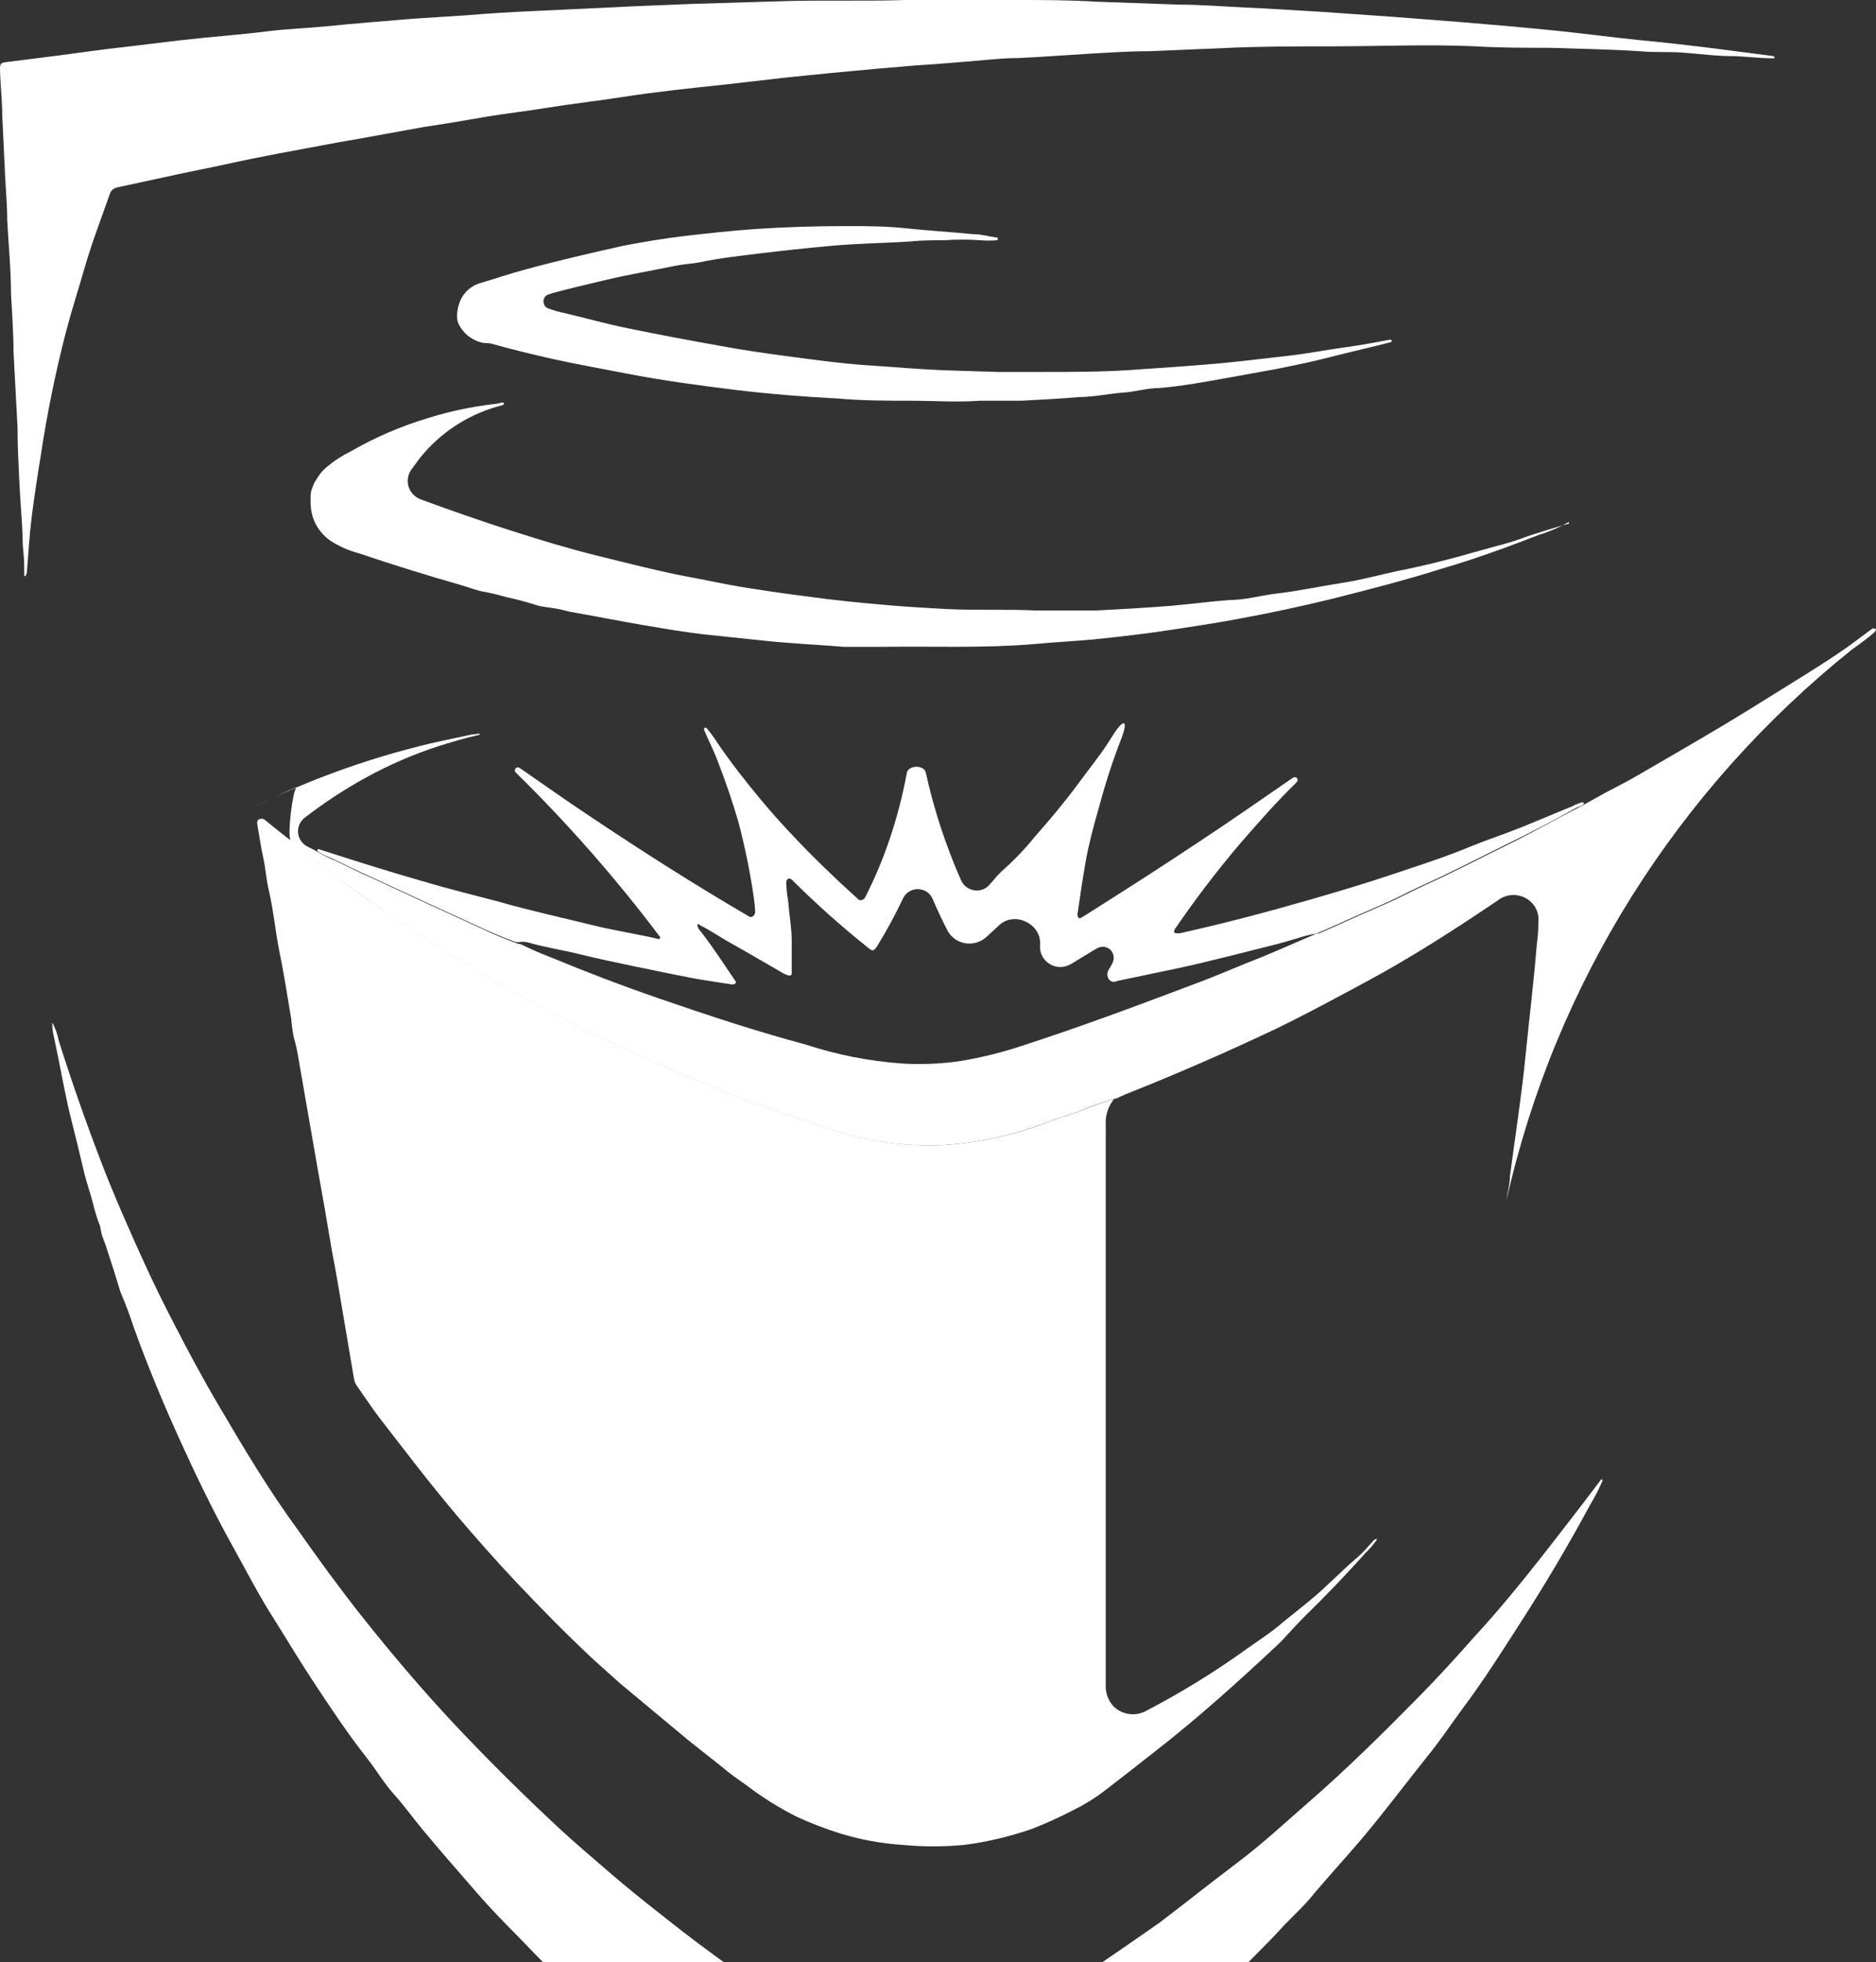 <?xml version="1.0" encoding="UTF-8"?> <svg xmlns="http://www.w3.org/2000/svg" width="397" height="415" viewBox="0 0 397 415" fill="none"><rect x="0" y="0" width="397" height="415" fill="#333333" stroke="none"/><path d="M236.012 232.124C235.293 232.935 234.745 233.877 234.4 234.895C234.054 235.913 233.919 236.987 234 238.056C234 277.398 234 316.756 234 356.132C233.88 357.814 234.43 359.477 235.536 360.774C236.371 361.641 237.466 362.228 238.665 362.451C239.864 362.673 241.104 362.52 242.208 362.012C249.755 358.102 256.994 353.654 263.867 348.704C266.408 346.898 269.162 345.144 271.439 343.133C274.722 340.45 278.058 337.974 281.236 334.879C283.142 333.177 284.942 331.32 286.849 329.721C288.693 328.174 289.497 327.061 290.746 325.729C290.827 325.643 290.915 325.609 291.018 325.551C291.318 325.383 291.465 325.512 291.263 325.79C290.594 326.714 289.843 327.581 289.02 328.38C284.942 332.919 280.706 337.355 276.311 341.637C274.457 343.494 272.71 345.454 271.015 347.259C262.384 355.358 253.593 363.302 244.22 370.575C240.672 373.361 237.124 376.146 233.629 378.829C231.614 380.355 229.451 381.686 227.169 382.801C224.334 384.28 221.417 385.606 218.431 386.773C213.784 388.396 208.974 389.538 204.081 390.177C199.713 390.59 195.315 390.59 190.948 390.177C186.415 389.872 181.935 389.04 177.603 387.701C174.549 386.733 171.56 385.578 168.654 384.245C164.92 382.371 161.374 380.161 158.063 377.642C156.263 376.353 154.356 375.063 152.768 373.67C149.696 371.194 146.519 368.821 143.501 366.242L131.109 355.925L125.814 351.18C119.936 345.712 114.323 339.986 108.868 334.209C104.685 329.772 100.713 325.233 96.742 320.59C91.076 313.885 85.727 306.869 80.379 299.957C78.631 297.687 77.096 295.314 75.454 292.993C75.192 292.583 75.012 292.128 74.924 291.652L71.429 271.018C71.059 268.903 70.688 266.789 70.264 264.674C69.735 261.682 69.258 258.638 68.729 255.646C68.199 252.655 67.67 249.714 67.14 246.722C65.816 239.191 64.545 231.711 63.221 224.18C62.97 222.544 62.616 220.925 62.162 219.331C61.901 218.071 61.724 216.796 61.633 215.514C60.839 210.872 60.15 206.229 59.197 201.587C58.244 196.944 57.926 192.766 56.92 188.433C56.337 186.111 56.231 183.687 55.702 181.366C55.172 179.044 54.855 176.568 54.431 174.195C54.256 173.253 55.337 172.818 56.081 173.423L61.845 178.116C66.505 181.933 71.376 185.544 76.301 189.103C82.232 193.333 88.216 197.511 94.518 201.277C97.377 202.979 100.131 204.785 102.99 206.435C108.286 209.685 114.164 212.832 119.883 215.772C122.901 217.32 125.867 218.919 128.938 220.311L140.376 225.47C145.937 227.894 151.55 230.216 157.269 232.382C162.988 234.549 169.237 236.664 175.273 238.675C183.088 241.353 191.357 242.543 199.633 242.183C206.077 241.779 212.436 240.529 218.537 238.469C221.132 237.592 223.833 236.509 226.322 235.735C227.497 235.399 228.647 234.986 229.764 234.497C232.066 233.584 234.417 232.791 236.807 232.124" fill="white"></path><path d="M11.062 216.241C11.716 217.457 12.18 218.761 12.439 220.11C15.086 228.501 17.999 236.84 21.176 245.128C22.606 248.945 24.195 252.711 25.783 256.425C29.225 264.369 32.773 272.21 36.798 279.896C39.816 285.776 42.941 291.605 46.33 297.331C51.625 306.358 56.921 315.231 63.169 323.742C67.512 329.932 71.96 336.019 76.62 341.9C82.816 349.689 89.329 357.375 96.054 364.545C102.779 371.715 110.723 379.607 118.454 386.777C121.737 389.821 125.179 392.71 128.568 395.65C131.957 398.59 136.141 401.995 140.059 405.038C145.955 409.75 151.992 414.237 158.17 418.502C164.842 423.093 171.567 427.58 178.504 431.759C182.741 434.286 186.977 436.917 191.214 439.135C191.527 439.339 191.896 439.448 192.273 439.448C192.65 439.448 193.018 439.339 193.332 439.135C203.393 433.805 213.225 428.113 222.828 422.061C230.506 416.902 238.078 411.744 245.439 406.586C250.735 402.562 256.03 398.332 261.643 394.102C267.256 389.872 271.652 385.746 276.576 381.464C284.784 374.346 292.463 366.763 300.035 359.077C304.272 354.796 308.296 350.359 312.268 345.871C317.034 340.713 321.588 335.142 325.983 329.571C328.949 325.754 331.914 321.988 334.826 318.171L338.745 313.013C338.928 312.728 339.227 312.939 339.091 313.249C338.328 314.993 337.452 316.689 336.468 318.326C331.843 326.889 326.883 335.262 321.588 343.447C317.722 349.482 313.856 355.569 309.514 361.347C306.972 364.803 304.589 368.414 301.889 371.663C297.335 377.389 292.939 383.218 288.226 388.841C284.573 393.122 280.76 397.249 277.159 401.582C275.517 403.491 273.664 405.193 271.863 407.05C268.104 411.228 264.026 415.045 260.16 419.069C256.295 423.093 252.535 426.291 248.722 429.953C244.009 434.441 239.032 438.671 234.054 442.901C229.076 447.131 222.775 451.979 217.002 456.364C209.43 462.09 201.699 467.661 193.755 472.922C193.326 473.275 192.782 473.469 192.22 473.469C192.048 473.469 191.879 473.451 191.714 473.416C191.488 473.368 192.051 473.487 191.427 473.241C190.803 472.994 190.434 472.772 189.698 472.326C184.308 469.069 178.926 465.814 173.686 462.606C168.125 459.201 161.983 454.713 156.369 450.535C150.756 446.357 144.084 441.095 138.153 436.092C134.711 433.151 131.163 430.263 127.827 427.219C122.849 422.628 117.871 418.089 113.211 413.24C108.551 408.391 104.686 404.677 100.767 400.138C96.849 395.598 93.089 391.368 89.382 386.881C87.37 384.456 85.41 381.722 83.398 379.504C81.386 377.286 79.638 374.346 77.732 371.921C73.654 366.763 69.789 360.934 66.082 355.311C63.328 351.133 60.786 346.852 58.086 342.57C54.75 337.412 51.837 331.634 48.766 326.166C44.794 318.945 41.246 311.568 37.857 304.089C34.468 296.609 31.132 288.613 28.272 280.618C27.529 278.327 26.686 276.068 25.745 273.848C25.598 273.502 25.525 273.329 25.453 273.13C25.381 272.931 24.989 271.645 24.206 269.072C24.181 268.99 24.156 268.909 24.13 268.828C23.155 265.819 22.668 264.315 22.651 264.258C22.633 264.2 22.748 264.596 22.702 264.438C22.476 263.66 22.21 262.893 21.906 262.141C21.676 261.573 21.561 261.289 21.414 260.521C21.267 259.752 21.265 260.05 21.266 259.931C21.267 259.668 21.25 259.405 21.123 259.159C20.117 256.735 19.641 254.001 18.846 251.628C18.423 250.235 17.999 248.842 17.681 247.45C16.887 244.097 16.093 240.744 15.245 237.442C14.027 232.748 13.18 227.951 12.227 223.205C11.93 221.717 11.599 220.196 11.288 218.695C11.224 218.384 11.192 218.228 11.164 218.053C11.117 217.76 11.083 217.433 11.07 217.137C11.062 216.959 11.062 216.789 11.062 216.448" fill="white"></path><path d="M5.137 121.738C5.137 120.109 5.137 118.633 4.991 117.168C4.89 116.149 4.84 115.639 4.83 115.482C4.821 115.325 4.816 115.061 4.805 114.535C4.726 110.582 4.321 106.591 4.13 102.6C3.919 98.164 3.707 94.295 3.707 90.323C3.442 85.165 3.124 79.645 2.86 74.281C2.86 70.257 2.542 66.182 2.33 62.158C2.33 57 1.8 51.842 1.536 46.683C1.536 43.743 1.271 40.751 1.112 37.811L0.477 24.502C0.477 21.356 0.106 18.157 0 14.959C0 13.36 1.60973e-05 13.309 1.589 13.102L12.18 11.761C16.998 11.142 21.817 10.42 26.689 9.904L38.233 8.511C44.429 7.789 50.625 7.376 56.767 6.603C60.845 6.087 64.922 5.984 69 5.571C75.09 4.952 81.126 4.488 87.216 3.972L98.496 3.25C103.403 2.837 108.328 2.528 113.27 2.321L129.739 1.548C135.299 1.238 140.912 1.083 146.473 0.825L163.789 0.309C173.056 -0.052 182.323 0.31 191.59 0C199.374 0 207.159 0 214.89 0C220.609 0 226.328 -1.57575e-06 232.047 0.361L249.522 0.98C254.288 0.98 259.001 1.393 263.767 1.599C268.533 1.805 274.623 2.218 280.024 2.528L294.798 3.559L310.685 4.797C316.775 5.313 322.811 5.829 328.901 6.448C334.991 7.067 341.081 7.892 347.223 8.511C352.201 8.976 357.126 9.543 362.104 10.162L375.047 11.834C375.724 11.921 375.688 12.434 375.013 12.335C374.985 12.331 374.958 12.329 374.93 12.329C372.031 12.324 369.08 11.864 366.181 11.864C363.269 11.864 359.668 11.4 356.385 11.142C353.101 10.884 350.189 11.142 347.065 10.833C340.657 10.42 334.25 10.317 327.789 10.11C322.494 10.11 317.463 10.11 312.326 9.801C302.106 9.337 291.886 9.801 281.666 9.801C274.146 9.801 266.574 9.801 259.054 10.162L243.168 10.833C238.719 10.833 234.324 11.142 229.876 11.4C225.428 11.658 220.238 12.071 215.472 12.277C212.136 12.277 208.8 12.69 205.517 12.947C202.234 13.206 197.786 13.618 193.92 13.825L185.447 14.547C179.04 15.114 172.685 15.733 166.277 16.404L153.727 17.848C146.367 18.622 138.953 19.395 131.645 20.53C126.35 21.356 120.789 21.975 115.388 22.852C111.311 23.522 107.18 23.986 103.103 24.657L94.895 26.05L89.599 26.875L75.937 29.351L71.171 30.177C63.281 31.672 55.285 33.065 47.447 34.819L38.498 36.676L24.889 39.616C24.509 39.677 24.154 39.839 23.864 40.085C23.574 40.331 23.36 40.651 23.247 41.009C21.447 46.167 19.434 51.326 17.952 56.484C16.469 61.643 15.092 65.821 13.874 70.515C11.65 79.181 9.885 87.899 8.579 96.668C7.89 100.846 7.255 105.025 6.725 109.203C6.196 113.381 6.037 116.837 5.719 120.655C5.724 121.094 5.595 121.525 5.348 121.893" fill="white"></path><path d="M332.022 110.392C330.013 111.526 327.882 112.443 325.667 113.125C318.889 115.756 311.952 118.284 305.015 120.296C297.178 122.772 289.129 124.835 281.291 126.795C274.884 128.343 268.37 129.735 261.857 130.922C257.197 131.799 252.59 132.469 247.93 133.192C243.27 133.914 237.339 134.636 231.673 135.203C227.331 135.616 222.935 135.822 218.593 136.235C208.002 137.112 197.411 136.648 186.82 136.802C184.12 136.802 181.525 136.802 178.665 136.802C172.893 136.338 167.068 136.08 161.296 135.461L150.07 134.275C145.41 133.811 140.803 132.985 136.196 132.211C131.589 131.438 125.605 130.251 120.309 129.323C119.135 128.989 117.94 128.735 116.731 128.562C115.311 128.359 114.6 128.258 114.298 128.191C113.996 128.123 113.512 127.975 112.542 127.679C110.759 127.134 108.951 126.667 107.124 126.279C105.385 125.766 103.617 125.352 101.828 125.041C100.451 124.732 99.022 124.164 97.592 123.752C90.39 121.688 83.188 119.47 76.039 117.046C73.836 116.466 71.744 115.542 69.844 114.312C68.39 113.273 67.249 111.873 66.541 110.258C66.027 109.084 65.754 107.828 65.734 106.561C65.72 105.676 65.713 105.233 65.722 105.009C65.732 104.76 65.743 104.624 65.772 104.376C65.799 104.153 65.826 104.003 65.879 103.702C65.911 103.523 65.832 103.969 65.953 103.553C66.001 103.389 66.314 102.557 66.387 102.403C66.57 102.01 66.59 101.977 66.63 101.912C66.864 101.526 67.107 101.147 67.36 100.773C67.67 100.313 67.825 100.083 68.193 99.673C68.562 99.262 68.762 99.093 69.164 98.753C70.689 97.464 72.376 96.365 74.186 95.484C79.399 92.475 84.964 90.085 90.761 88.365C95.194 86.988 99.751 86.021 104.37 85.477C104.872 85.441 105.369 85.354 105.853 85.219C105.888 85.207 105.924 85.197 105.96 85.187C106.762 84.971 106.971 85.512 106.17 85.734C99.794 87.363 94.084 90.855 89.807 95.742C88.801 96.825 88.007 98.063 87.107 99.249C86.713 99.774 86.451 100.38 86.341 101.02C86.23 101.661 86.274 102.317 86.469 102.938C86.665 103.559 87.006 104.127 87.466 104.597C87.926 105.067 88.492 105.426 89.119 105.646C95.421 107.967 101.775 110.185 108.236 112.249C114.696 114.312 119.939 115.911 125.922 117.407C132.86 119.109 139.744 120.915 146.787 122.204C150.123 122.823 153.406 123.545 156.742 124.113C161.243 124.835 165.744 125.506 170.245 126.073C176.494 126.95 182.743 127.569 189.044 128.085C192.804 128.394 196.564 128.601 200.324 128.807C206.625 129.116 212.98 128.807 219.282 129.116C223.465 129.116 227.648 129.116 231.779 129.116C237.074 128.859 242.37 128.549 247.665 128.136C251.849 127.775 256.032 127.208 260.215 126.898C263.446 126.898 266.676 125.97 269.906 125.557C274.566 125.041 279.067 124.061 283.674 123.339C288.281 122.617 291.882 121.585 296.013 120.708C301.838 119.573 307.557 118.078 313.276 116.427C316.506 115.498 319.789 114.776 322.914 113.538C324.079 113.125 330.592 111.062 332.022 110.753" fill="white"></path><path d="M211.079 50.809C209.863 50.911 208.641 50.911 207.425 50.809C204.922 50.628 202.409 50.628 199.906 50.809C197.47 50.809 195.034 50.809 192.598 51.066C187.303 51.428 181.425 51.479 175.864 51.995C170.304 52.511 165.856 52.975 160.825 53.594C156.589 54.11 152.352 54.574 148.169 55.451C146.369 55.812 144.462 55.864 142.609 56.276C137.79 57.257 132.971 58.082 128.152 59.217C124.445 60.094 120.739 60.971 117.032 61.951L116.131 62.26C115.794 62.334 115.498 62.53 115.302 62.807C115.297 62.814 115.292 62.822 115.287 62.829C114.924 63.364 114.936 64.146 115.296 64.682C115.48 64.956 115.757 65.157 116.079 65.252C117.062 65.615 118.07 65.908 119.097 66.129C123.81 67.212 128.417 68.553 133.13 69.482C139.432 70.772 145.733 71.958 152.088 73.093C157.065 74.021 162.096 74.743 167.18 75.414C172.263 76.085 178.247 76.91 183.807 77.271C189.368 77.632 194.398 78.096 199.694 78.303L211.132 78.664C214.362 78.664 217.593 78.664 220.77 78.664C226.966 78.664 233.108 78.664 239.251 78.251C245.394 77.838 251.378 77.426 257.467 76.91C262.498 76.446 267.476 75.827 272.506 75.259C276.69 74.795 280.82 73.97 285.004 73.402C287.718 73.034 290.833 72.471 293.959 71.867C294.626 71.738 294.778 72.289 294.112 72.422C289.929 73.505 285.692 74.434 281.509 75.517C277.325 76.6 273.883 77.271 270.071 78.045L260.115 79.85C255.19 80.727 250.266 81.656 245.341 82.068C242.746 82.068 240.045 82.894 237.556 83.048C235.068 83.203 231.414 83.977 228.236 83.977C224.159 84.338 220.134 84.544 216.11 84.751C213.197 84.751 210.232 84.751 207.319 84.751C202.448 85.112 197.523 84.751 192.651 84.751C187.779 84.751 182.484 84.751 177.4 84.286C170.304 83.925 163.208 83.358 156.218 82.533C148.275 81.552 140.332 80.521 132.442 78.973C127.146 77.942 121.851 77.013 116.555 75.827C112.266 74.847 107.976 73.815 103.793 72.629C103.165 72.537 102.516 72.607 101.901 72.448C100.948 72.203 100.051 71.775 99.263 71.186C98.222 70.407 97.41 69.374 96.909 68.192C96.83 67.917 96.777 67.636 96.751 67.354C96.711 66.925 96.691 66.711 96.795 65.857C96.899 65.002 97.016 64.668 97.249 63.998C97.491 63.306 97.852 62.654 98.32 62.073C99.152 61.042 100.285 60.28 101.569 59.887C104.587 59.01 107.553 57.979 110.624 57.153C117.667 55.193 124.71 53.594 131.806 51.995C136.095 51.17 140.385 50.447 144.727 49.932C149.069 49.416 154.735 48.797 159.766 48.436C166.121 48.023 172.528 47.817 178.883 47.817C183.172 47.817 187.408 47.817 191.698 48.281C195.987 48.745 201.177 49.055 205.89 49.519C207.637 49.519 209.385 50.035 211.185 50.293" fill="white"></path><path d="M396.311 132.884L391.016 136.804C385.721 140.518 379.843 144.026 374.229 147.534C364.909 153.414 355.378 158.882 345.846 164.402C343.786 165.559 341.667 166.659 339.555 167.744C339.423 167.812 339.753 167.642 339.694 167.674C339.634 167.706 338.216 168.496 335.38 170.077C334.901 170.344 334.491 170.567 334.355 170.643C329.059 173.326 324.187 176.163 318.998 178.69C313.808 181.218 307.295 184.622 301.311 187.305C298.398 188.646 295.592 190.194 292.626 191.432C288.146 193.36 283.717 195.388 279.239 197.369C279.093 197.433 278.934 197.467 278.775 197.467C278.62 197.467 278.467 197.498 278.325 197.559C274.641 199.129 271.055 200.746 267.367 202.264C262.071 204.328 257.359 206.442 252.275 208.299C240.519 212.736 228.763 217.12 216.848 220.989C212.332 222.52 207.691 223.677 202.974 224.445C198.907 225.014 194.789 225.169 190.689 224.909C183.782 224.396 176.969 223.045 170.407 220.886C159.816 218.049 149.702 214.696 139.535 211.188C131.75 208.506 124.019 205.566 116.446 202.419C114.347 201.621 112.29 200.723 110.282 199.728C110.157 199.666 110.019 199.633 109.879 199.633C109.775 199.633 109.671 199.615 109.572 199.579C106.776 198.561 104.034 197.408 101.354 196.126C93.835 192.687 86.368 189.248 78.954 185.809C76.254 184.622 73.659 183.333 71.011 182.043C69.88 181.596 68.788 181.063 67.744 180.449C66.924 179.967 66.041 179.519 65.186 179.103C64.597 178.826 64.091 178.403 63.721 177.877C63.35 177.351 63.127 176.74 63.074 176.104C63.02 175.468 63.138 174.83 63.416 174.252C63.693 173.674 64.121 173.177 64.657 172.81C68.715 169.685 73.017 166.873 77.525 164.402C82.446 161.702 87.625 159.474 92.987 157.747C95.688 156.922 98.283 156.097 101.142 155.478C101.734 155.368 101.694 155.1 101.1 155.193C100.656 155.262 100.303 155.312 100.1 155.327C99.985 155.335 99.864 155.336 99.751 155.36C95.783 156.222 91.765 156.989 87.798 158.057C76.499 160.95 65.534 164.96 55.072 170.024C49.474 172.751 63.47 165.934 62.763 166.505C61.898 167.203 60.794 176.765 61.476 177.642C62.034 178.359 52.676 170.74 56.419 173.788L61.744 178.123C66.404 181.94 71.276 185.551 76.201 189.059C82.132 193.34 88.116 197.518 94.417 201.284C97.277 202.986 100.03 204.792 102.89 206.442C108.185 209.692 114.063 212.839 119.782 215.779C122.801 217.327 125.766 218.926 128.838 220.319L140.276 225.477C145.836 227.901 151.449 230.223 157.168 232.389C162.888 234.556 169.136 236.671 175.173 238.682C182.987 241.36 191.257 242.55 199.532 242.19C205.976 241.786 212.335 240.536 218.437 238.476C221.032 237.599 223.732 236.516 226.221 235.742C227.396 235.406 228.546 234.993 229.663 234.504C231.94 233.524 234.376 232.853 236.706 232.08L238.242 231.409C248.833 227.214 259.424 222.605 270.015 217.585C276.422 214.49 282.671 211.085 288.92 207.732C298.557 202.574 307.824 196.59 316.932 190.451C317.735 189.813 318.712 189.417 319.743 189.314C320.774 189.211 321.813 189.405 322.732 189.872C323.651 190.338 324.409 191.058 324.913 191.94C325.416 192.822 325.643 193.829 325.564 194.836C325.555 196.562 325.431 198.285 325.193 199.994C324.558 207.887 323.605 215.47 322.81 223.517C322.016 231.564 320.639 240.385 319.527 248.793C319.527 250.547 318.998 252.3 318.786 253.951C329.021 208.163 354.804 167.074 391.969 137.32C393.603 136.198 395.177 134.996 396.686 133.719C396.81 133.614 397 133.201 397 133.039" fill="white"></path><path d="M333.186 170.33L322.331 174.818C318.624 176.314 314.811 177.552 311.157 179.048C305.862 181.266 300.143 183.071 294.636 184.929C289.128 186.786 282.403 188.797 276.26 190.551C267.629 193.027 258.997 195.297 250.207 197.257C249.694 197.421 249.145 197.437 248.626 197.305C248.514 197.276 248.459 197.26 248.459 197.145C248.459 196.922 248.526 196.642 248.652 196.458C252.954 190.165 257.592 184.095 262.545 178.274C266.358 173.89 270.171 169.557 274.354 165.481C275.018 164.82 274.281 164.014 273.511 164.549C268.281 168.178 259.263 174.404 254.072 177.81C245.935 183.247 237.644 188.533 229.351 193.768C229.103 193.924 228.91 194.002 228.661 194.156C228.258 194.405 227.955 193.734 228.025 193.265C228.564 189.683 229.069 186.019 229.713 182.401C230.402 178.532 231.408 174.715 232.52 170.898C233.897 165.739 235.432 160.994 237.339 156.093C238.76 152.334 237.879 151.856 235.693 155.229C235.225 155.951 234.78 156.646 234.373 157.28C232.785 159.756 230.137 163.057 228.019 165.946C225.212 169.763 222.141 173.374 219.016 176.933C216.856 179.604 214.464 182.089 211.867 184.361C211.209 185.013 210.59 185.702 210.014 186.424C209.779 186.7 209.537 186.968 209.289 187.232C207.534 189.105 204.402 188.498 203.367 186.15C200.13 178.811 197.636 171.189 195.916 163.394C195.546 161.714 192.224 161.779 191.904 163.47C191.03 168.225 189.809 172.914 188.25 177.5C186.843 181.671 185.136 185.74 183.141 189.676C182.819 190.312 182.033 190.667 181.557 190.137C181.498 190.071 181.438 190.006 181.373 189.946C178.018 186.932 174.768 183.865 171.569 180.647C168.339 177.397 164.314 173.116 160.978 169.092C157.642 165.069 154.729 161.355 151.976 157.331C151.246 156.186 150.446 155.085 149.58 154.035C149.315 153.715 148.851 154.007 149.01 154.391C149.911 156.557 151.023 158.672 151.87 160.942C153.511 165.172 154.994 169.453 156.265 173.838C157.631 179.039 158.71 184.309 159.495 189.623C159.647 190.658 159.753 191.699 159.812 192.743C159.86 193.602 159.059 194.282 158.383 193.749C146.892 187.043 135.719 179.925 124.704 172.548C119.885 169.35 115.225 166.049 110.459 162.747L109.929 162.401C109.301 161.991 108.612 162.829 109.136 163.366C120.179 174.196 130.378 185.812 139.647 198.118C139.796 198.316 139.655 198.598 139.408 198.598C139.384 198.598 139.361 198.596 139.338 198.59C135.007 197.563 130.571 196.893 126.24 195.864C119.356 194.162 112.419 192.666 105.588 190.706C100.292 189.313 94.997 188.024 90.019 186.528C82.517 184.418 75.121 182.051 67.725 179.684C67.69 179.673 67.656 179.658 67.623 179.641C67.146 179.389 66.96 179.91 67.428 180.18C68.422 180.754 69.46 181.255 70.532 181.679C73.179 182.968 75.827 184.258 78.475 185.444C85.888 188.883 93.355 192.322 100.875 195.761C103.528 197.031 106.244 198.174 109.012 199.185C109.164 199.241 109.324 199.269 109.486 199.269C109.57 199.269 109.654 199.261 109.737 199.247C110.345 199.151 110.966 199.158 111.571 199.269C115.278 200.352 119.091 200.92 122.851 201.848C126.611 202.777 130.264 203.55 134.024 204.324C137.784 205.098 142.656 206.129 147.051 206.955C149.662 207.417 152.315 207.797 154.934 208.205C155.41 208.279 155.951 207.846 155.636 207.482C155.601 207.441 155.562 207.397 155.532 207.352C153.313 204.059 151.14 200.721 148.692 197.515C148.482 197.24 148.236 196.991 148.035 196.709C147.9 196.519 147.791 196.313 147.709 196.096C147.652 195.945 147.57 195.794 147.57 195.632C147.57 195.481 147.735 195.388 147.867 195.461C147.872 195.464 147.878 195.467 147.883 195.471C148.026 195.558 148.14 195.696 148.292 195.768C150.313 196.737 152.103 198.021 154.041 199.114C158.013 201.332 161.878 203.602 165.797 205.872C166.389 206.177 167.421 206.63 167.533 205.974C167.541 205.929 167.544 205.878 167.544 205.82C167.544 203.499 167.544 201.177 167.544 198.856C167.544 196.535 167.015 193.182 166.75 190.293C166.548 189.135 166.426 187.965 166.385 186.792C166.352 185.87 166.989 185.471 167.65 186.115C172.673 191.126 177.976 195.861 183.537 200.301C184.702 201.229 184.755 201.229 185.496 200.301C187.564 196.967 189.438 193.522 191.109 189.984C192.404 187.347 196.2 187.415 197.362 190.113C198.315 192.324 199.337 194.507 200.425 196.658C202.02 199.812 206.14 200.519 208.76 198.147C209.666 197.328 210.564 196.501 211.455 195.667C214.705 192.625 220.456 195.404 220.099 199.841C219.813 203.408 223.637 205.71 226.696 203.853C228.454 202.786 230.198 201.722 231.942 200.669C234.329 199.229 236.68 201.641 235.246 204.032C235.021 204.407 234.799 204.785 234.58 205.166C233.859 206.423 234.841 208.073 236.192 207.55C236.318 207.502 236.452 207.457 236.584 207.429L249.2 204.788C256.402 203.241 263.498 201.332 270.382 199.63C272.395 199.114 274.407 198.443 276.419 197.876L277.846 197.552C277.954 197.527 278.063 197.515 278.173 197.515C278.378 197.515 278.581 197.472 278.769 197.389C283.226 195.417 287.635 193.399 292.094 191.48C295.059 190.242 297.866 188.694 300.778 187.353C306.762 184.671 312.587 181.627 318.465 178.738C324.132 175.953 328.421 173.744 333.278 171C333.635 170.798 333.813 170.73 334.198 170.59C335.605 170.078 335.481 169.33 334.097 169.902C333.57 170.12 333.124 170.31 332.922 170.382" fill="white"></path></svg> 